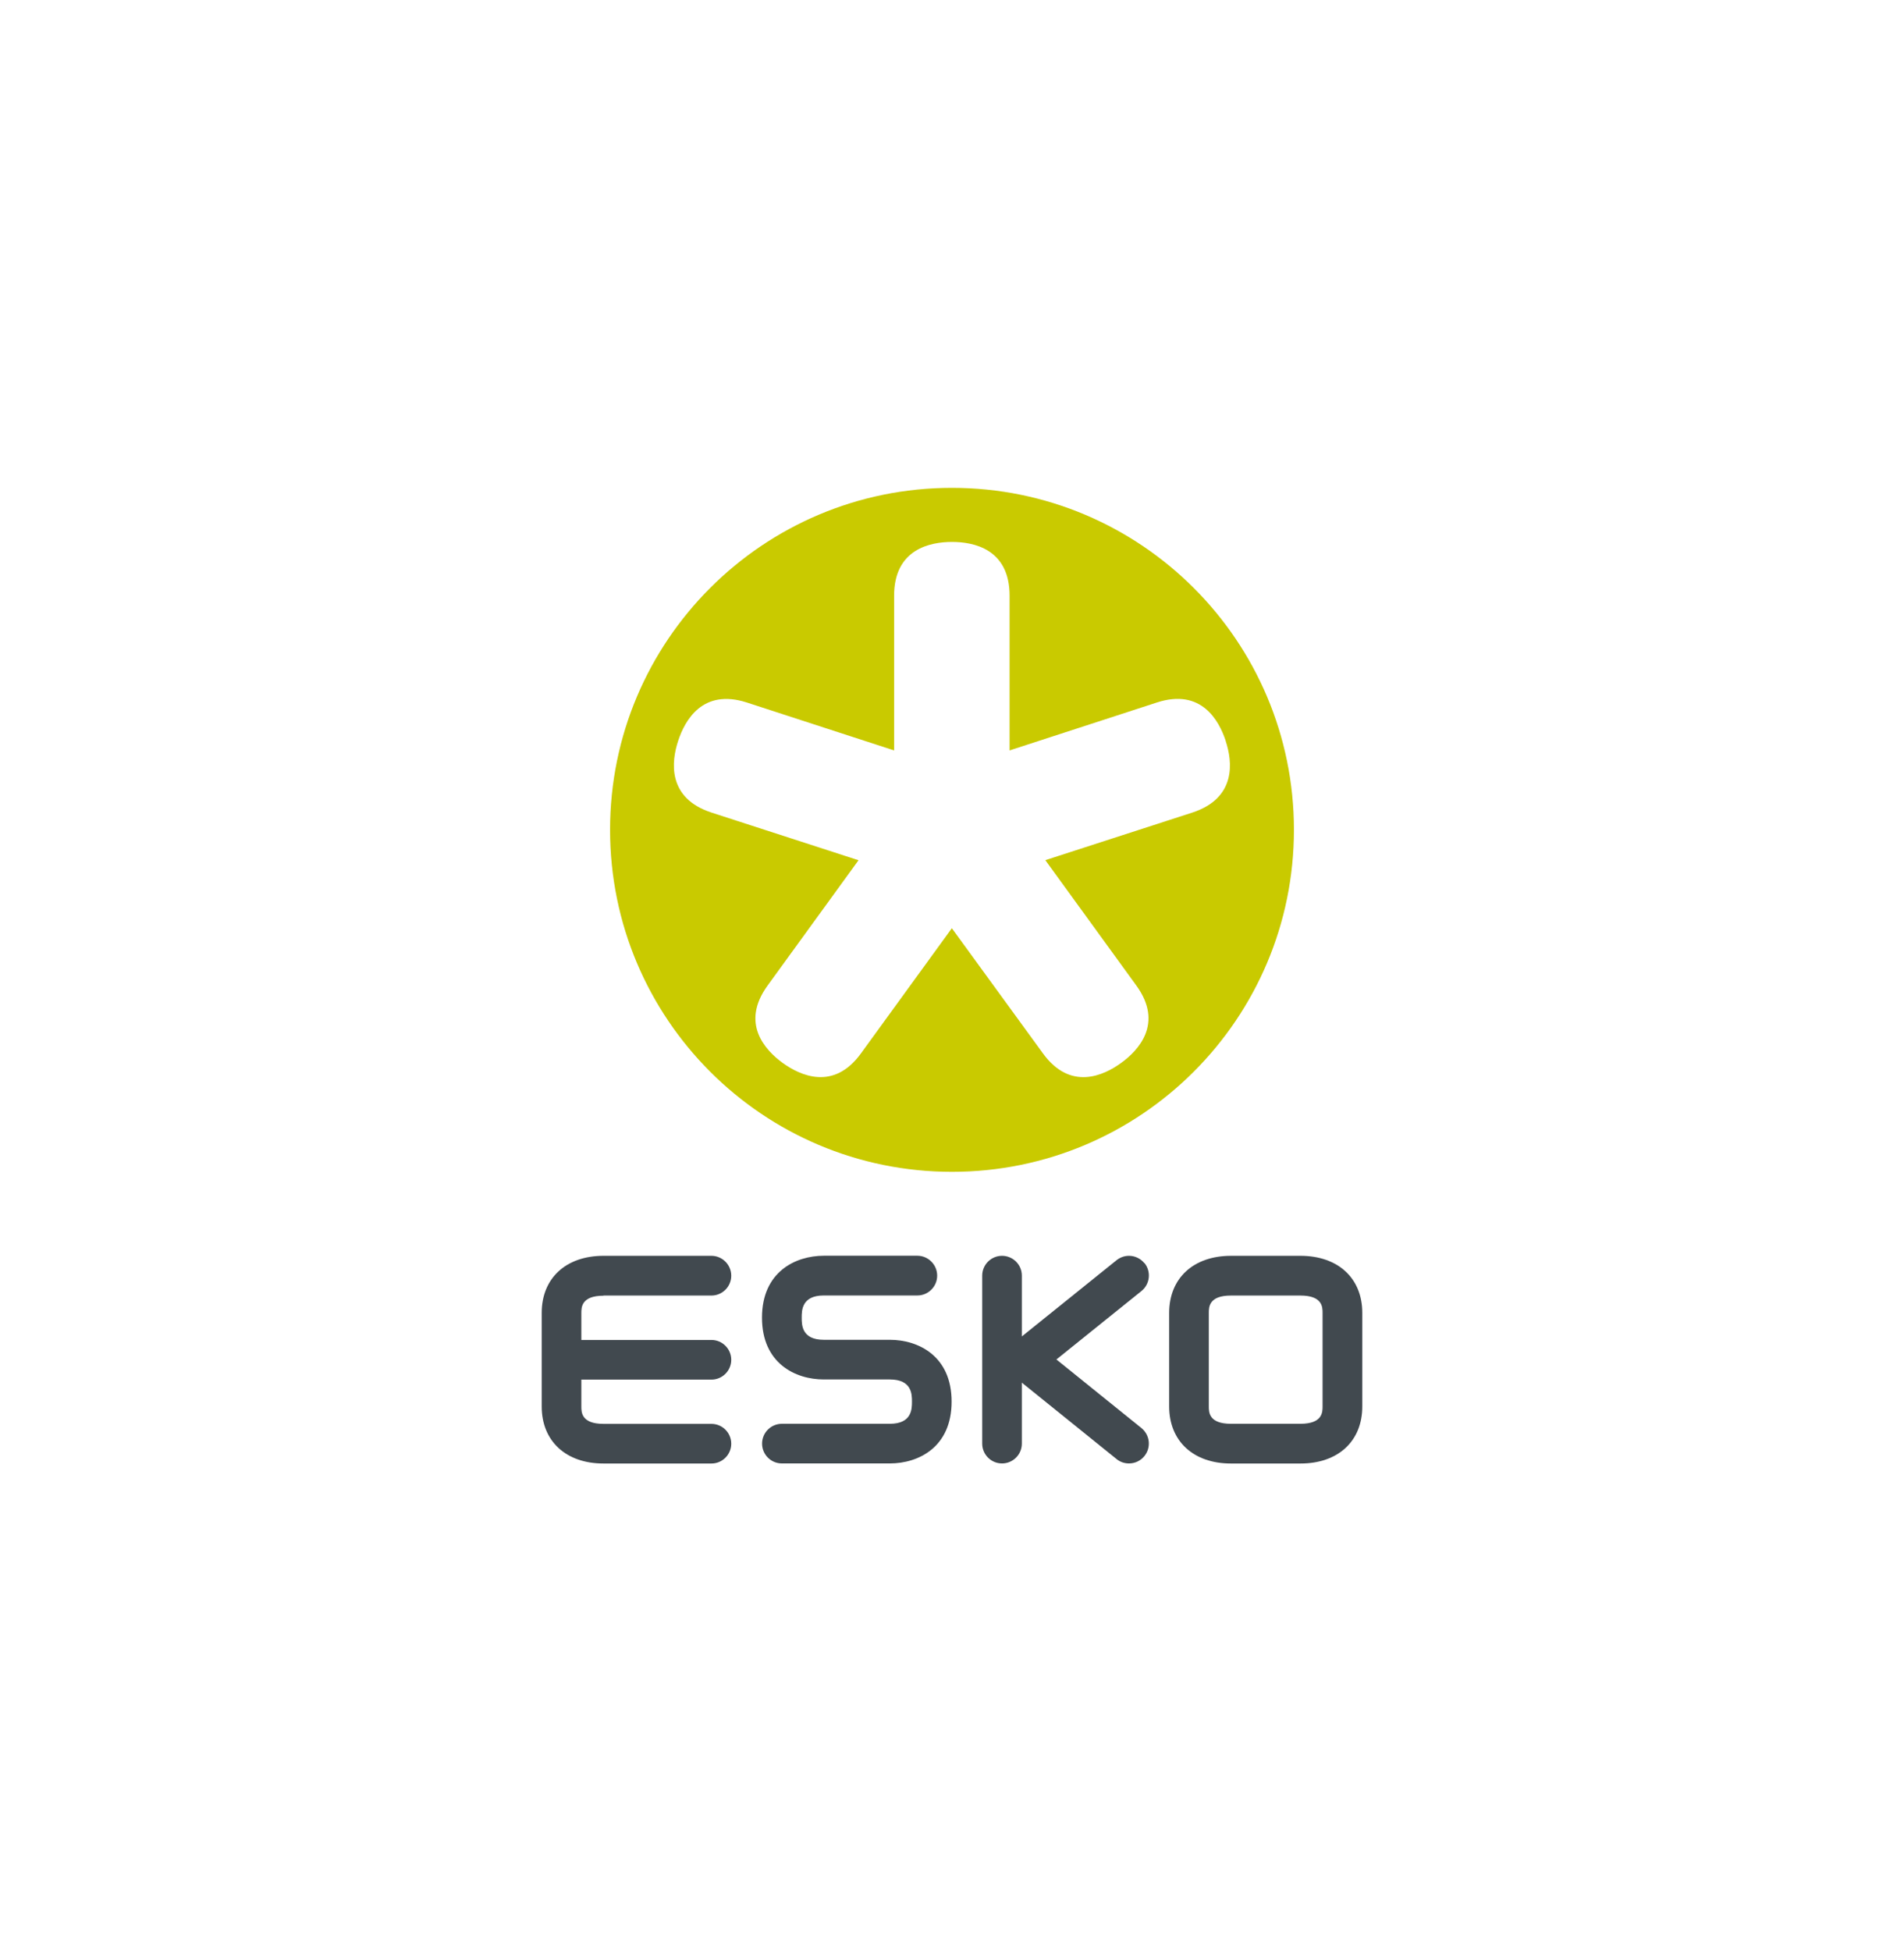 <?xml version="1.0" encoding="UTF-8"?>
<svg id="Livello_1" data-name="Livello 1" xmlns="http://www.w3.org/2000/svg" viewBox="0 0 244 250">
  <defs>
    <style>
      .cls-1 {
        fill: #c9ca00;
      }

      .cls-2 {
        fill: #41494f;
      }
    </style>
  </defs>
  <path class="cls-1" d="M165.82,106.31c0,24.2-19.61,43.82-43.83,43.82s-43.81-19.62-43.81-43.82,19.6-43.81,43.81-43.81,43.83,19.61,43.83,43.81ZM157.08,94.93c-.86-2.63-3.14-6.78-8.82-4.93l-18.88,6.14v-19.82c0-6-4.62-6.89-7.38-6.89s-7.42.89-7.42,6.89v19.82l-18.85-6.13c-5.69-1.85-7.96,2.28-8.82,4.89-.87,2.63-1.45,7.33,4.26,9.2l18.85,6.11-11.65,16.05c-3.52,4.85-.31,8.28,1.92,9.91,2.25,1.62,6.53,3.63,10.04-1.21l11.65-16.04,11.67,16.03c3.51,4.84,7.78,2.86,10.02,1.23,2.24-1.61,5.47-5.08,1.95-9.92l-11.66-16.06,18.85-6.1c5.69-1.87,5.13-6.55,4.26-9.17Z"/>
  <g>
    <path class="cls-2" d="M77.34,165.98h13.83c1.4,0,2.54-1.14,2.54-2.54s-1.14-2.55-2.54-2.55h-13.83c-4.81,0-7.92,2.87-7.92,7.31v11.99c0,4.44,3.11,7.31,7.92,7.31h13.83c1.4,0,2.54-1.14,2.54-2.54s-1.14-2.54-2.54-2.54h-13.83c-2.84,0-2.84-1.5-2.84-2.22v-3.45h16.67c1.4,0,2.54-1.14,2.54-2.54s-1.14-2.54-2.54-2.54h-16.67v-3.45c0-.72,0-2.22,2.84-2.22Z"/>
    <path class="cls-2" d="M114.03,171.65h-8.46c-2.83,0-2.83-1.92-2.83-2.84s0-2.84,2.83-2.84h11.99c1.4,0,2.54-1.14,2.54-2.54s-1.14-2.55-2.54-2.55h-11.99c-3.65,0-7.92,2.08-7.92,7.93s4.27,7.92,7.92,7.92h8.46c2.84,0,2.84,1.92,2.84,2.84s0,2.84-2.84,2.84h-13.83c-1.4,0-2.54,1.14-2.54,2.54s1.14,2.54,2.54,2.54h13.83c3.66,0,7.92-2.07,7.92-7.92s-4.27-7.92-7.92-7.92Z"/>
    <path class="cls-2" d="M146.66,161.84c-.49-.6-1.21-.95-1.98-.95-.58,0-1.14.2-1.59.56l-12.14,9.77v-7.79c0-1.41-1.14-2.54-2.54-2.54s-2.54,1.14-2.54,2.54v21.52c0,1.4,1.14,2.54,2.54,2.54s2.54-1.14,2.54-2.54v-7.81l12.14,9.79c.45.37,1.01.56,1.59.56.78,0,1.5-.35,1.98-.95.43-.53.62-1.19.55-1.87-.07-.67-.41-1.28-.93-1.71l-10.9-8.79,10.9-8.77c1.09-.88,1.27-2.48.39-3.58Z"/>
    <path class="cls-2" d="M166.66,160.89h-8.91c-4.81,0-7.92,2.87-7.92,7.31v11.99c0,4.44,3.11,7.31,7.92,7.31h8.91c4.82,0,7.92-2.87,7.92-7.31v-11.99c0-4.44-3.11-7.31-7.92-7.31ZM154.91,168.2c0-.72,0-2.22,2.83-2.22h8.91c2.84,0,2.84,1.5,2.84,2.22v11.99c0,.72,0,2.22-2.84,2.22h-8.91c-2.83,0-2.83-1.5-2.83-2.22v-11.99Z"/>
  </g>
</svg>